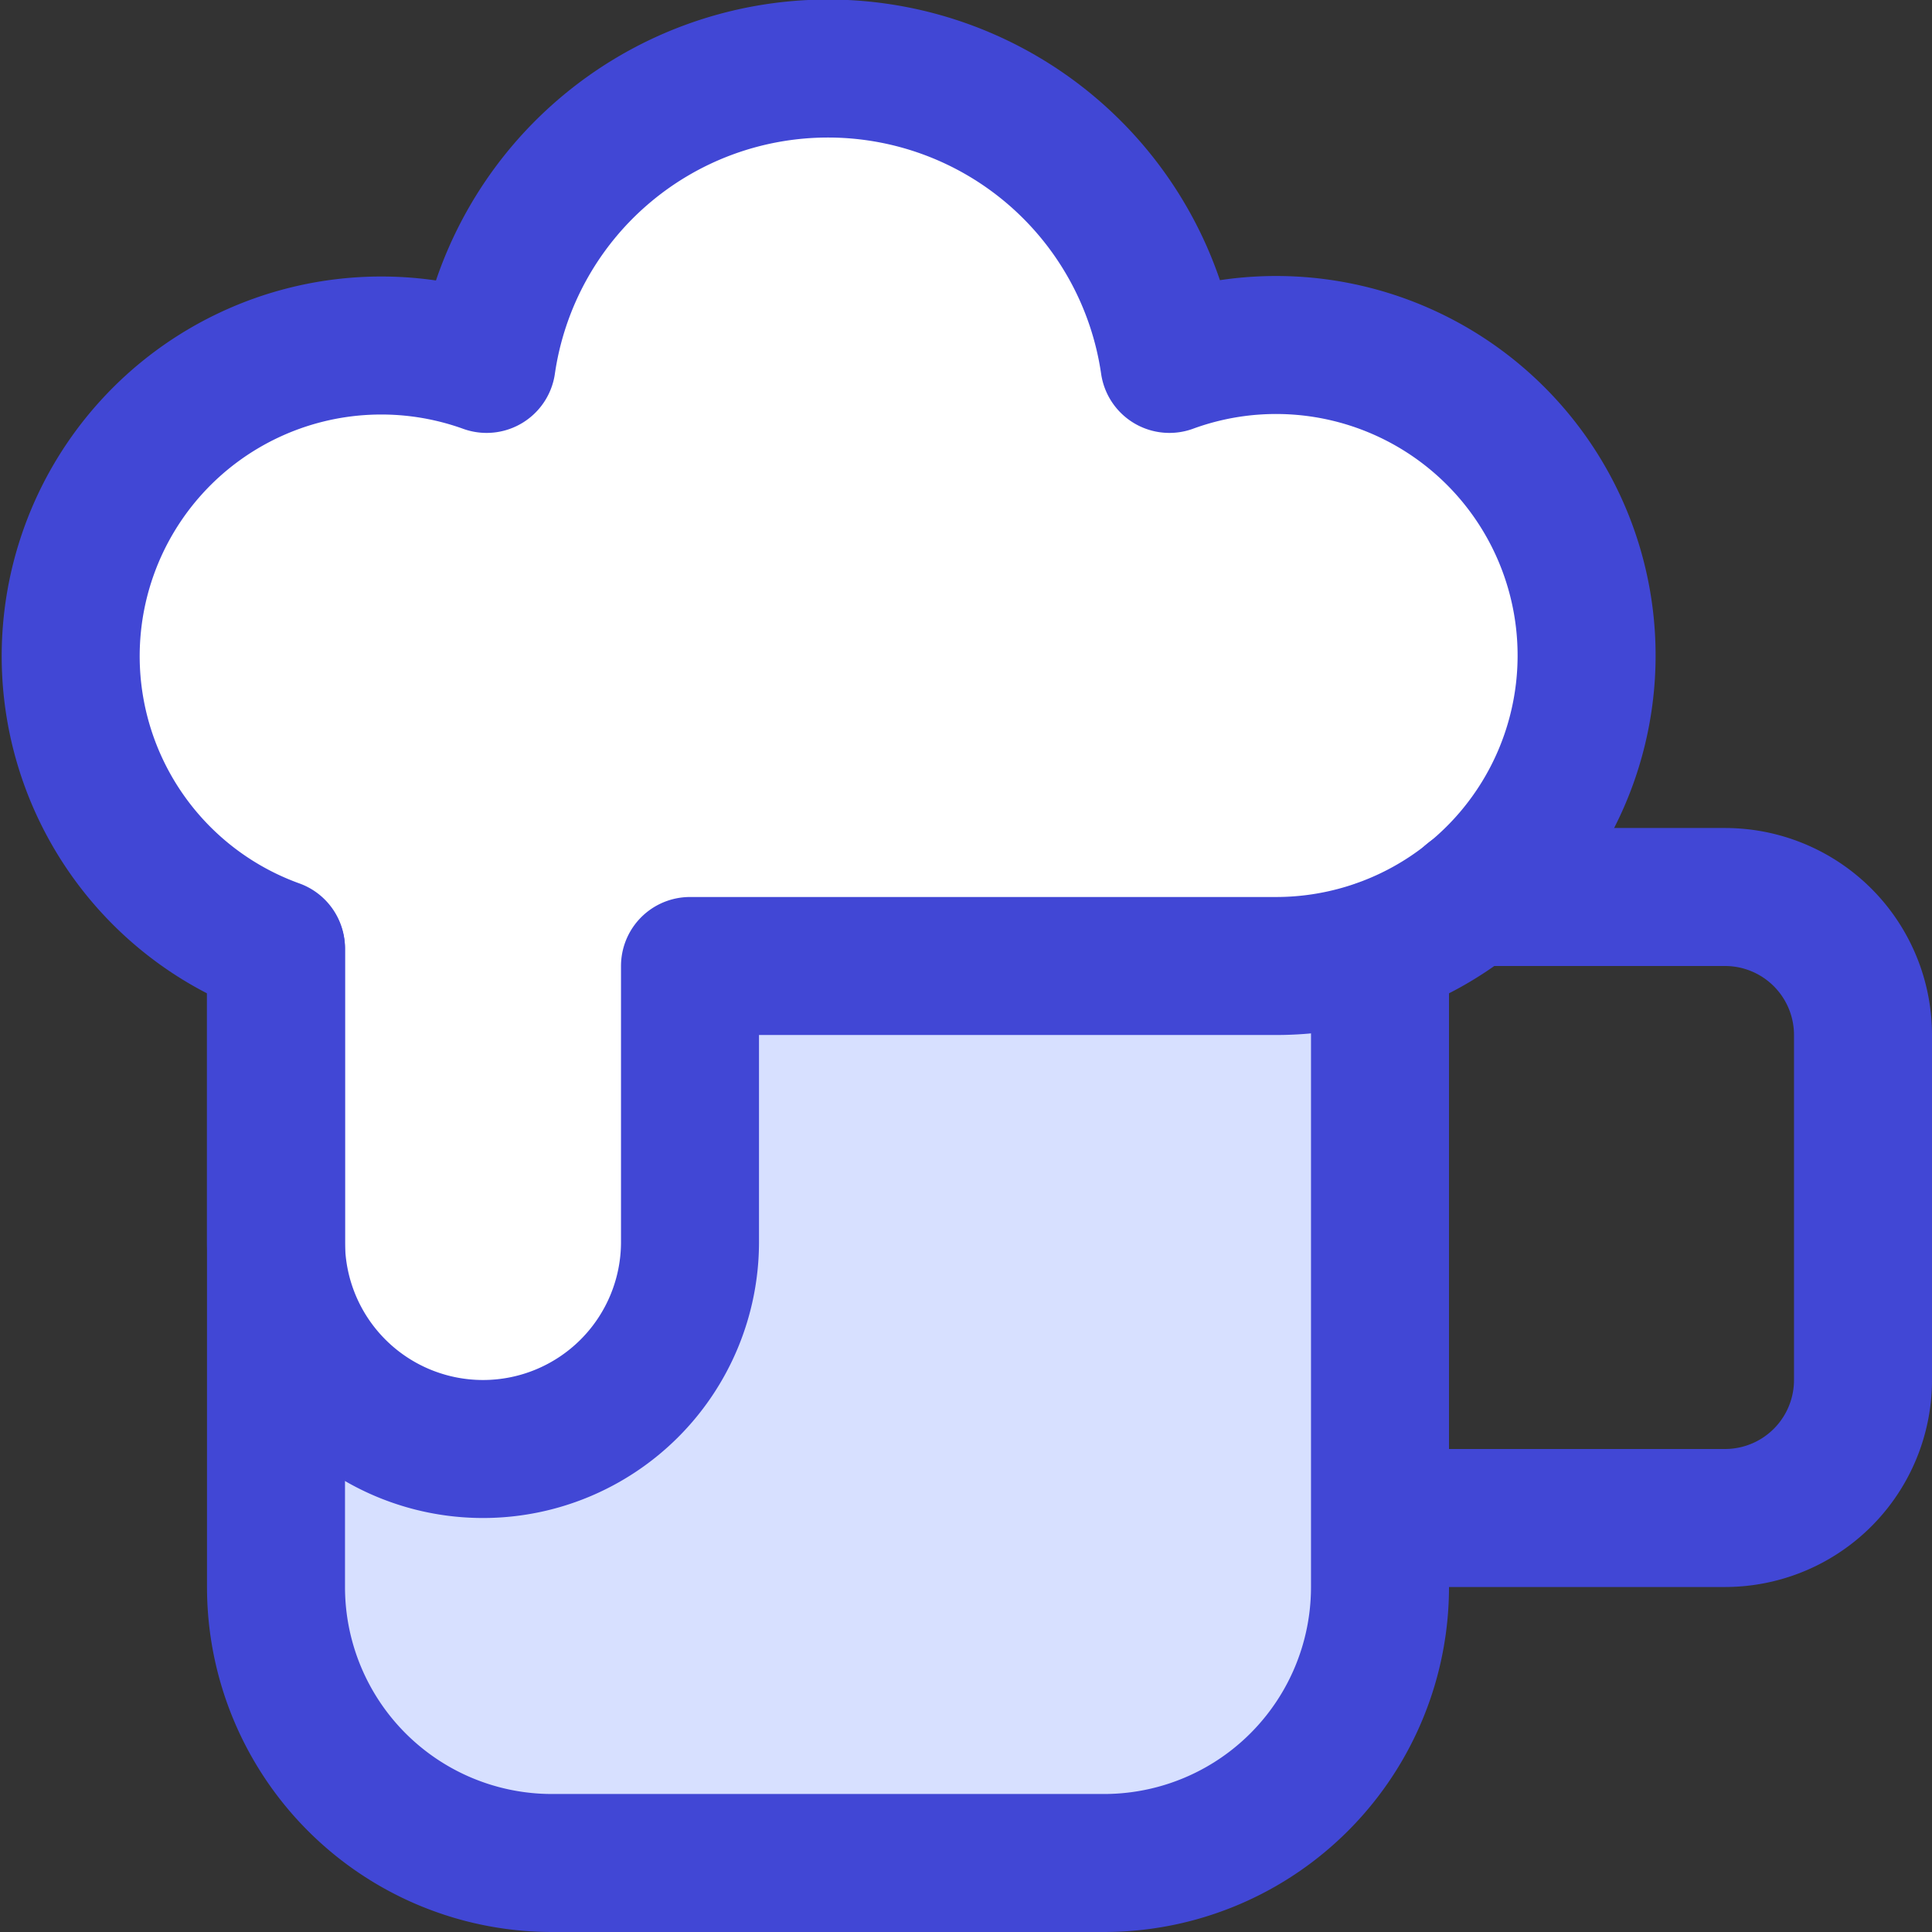 <svg xmlns="http://www.w3.org/2000/svg" fill="none" viewBox="0 0 14 14" id="Beer-Pitch--Streamline-Core"><rect x="0" y="0" width="14" height="14" fill="#333333" stroke="none"/><desc>Beer Pitch Streamline Icon: https://streamlinehq.com</desc><g id="beer-pitch--drink-glass-beer-pitch"><path id="Vector 2093" fill="#d7e0ff" d="M2 11.5v-5h8v5a2 2 0 0 1 -2 2H4a2 2 0 0 1 -2 -2Z" stroke-width="1"></path><path id="Union" fill="#ffffff" d="M2 6.872a2.25 2.25 0 1 1 1.526 -4.235 2.5 2.5 0 0 1 4.948 0A2.25 2.25 0 1 1 9.25 7H5v2a1.5 1.5 0 1 1 -3 0V6.872Z" stroke-width="1"></path><path id="Vector 2092" stroke="#4147d5" stroke-linecap="round" stroke-linejoin="round" d="M10.5 11h2a1 1 0 0 0 1 -1V7.5a1 1 0 0 0 -1 -1h-1.841" stroke-width="1"></path><path id="Vector 2088" stroke="#4147d5" stroke-linecap="round" stroke-linejoin="round" d="M2 6.879V11.5a2 2 0 0 0 2 2h4a2 2 0 0 0 2 -2V6.873" stroke-width="1"></path><path id="Union_2" stroke="#4147d5" stroke-linecap="round" stroke-linejoin="round" d="M2 6.872a2.25 2.25 0 1 1 1.526 -4.235 2.5 2.5 0 0 1 4.948 0A2.25 2.25 0 1 1 9.25 7H5v2a1.5 1.5 0 1 1 -3 0V6.872Z" stroke-width="1"></path></g></svg>